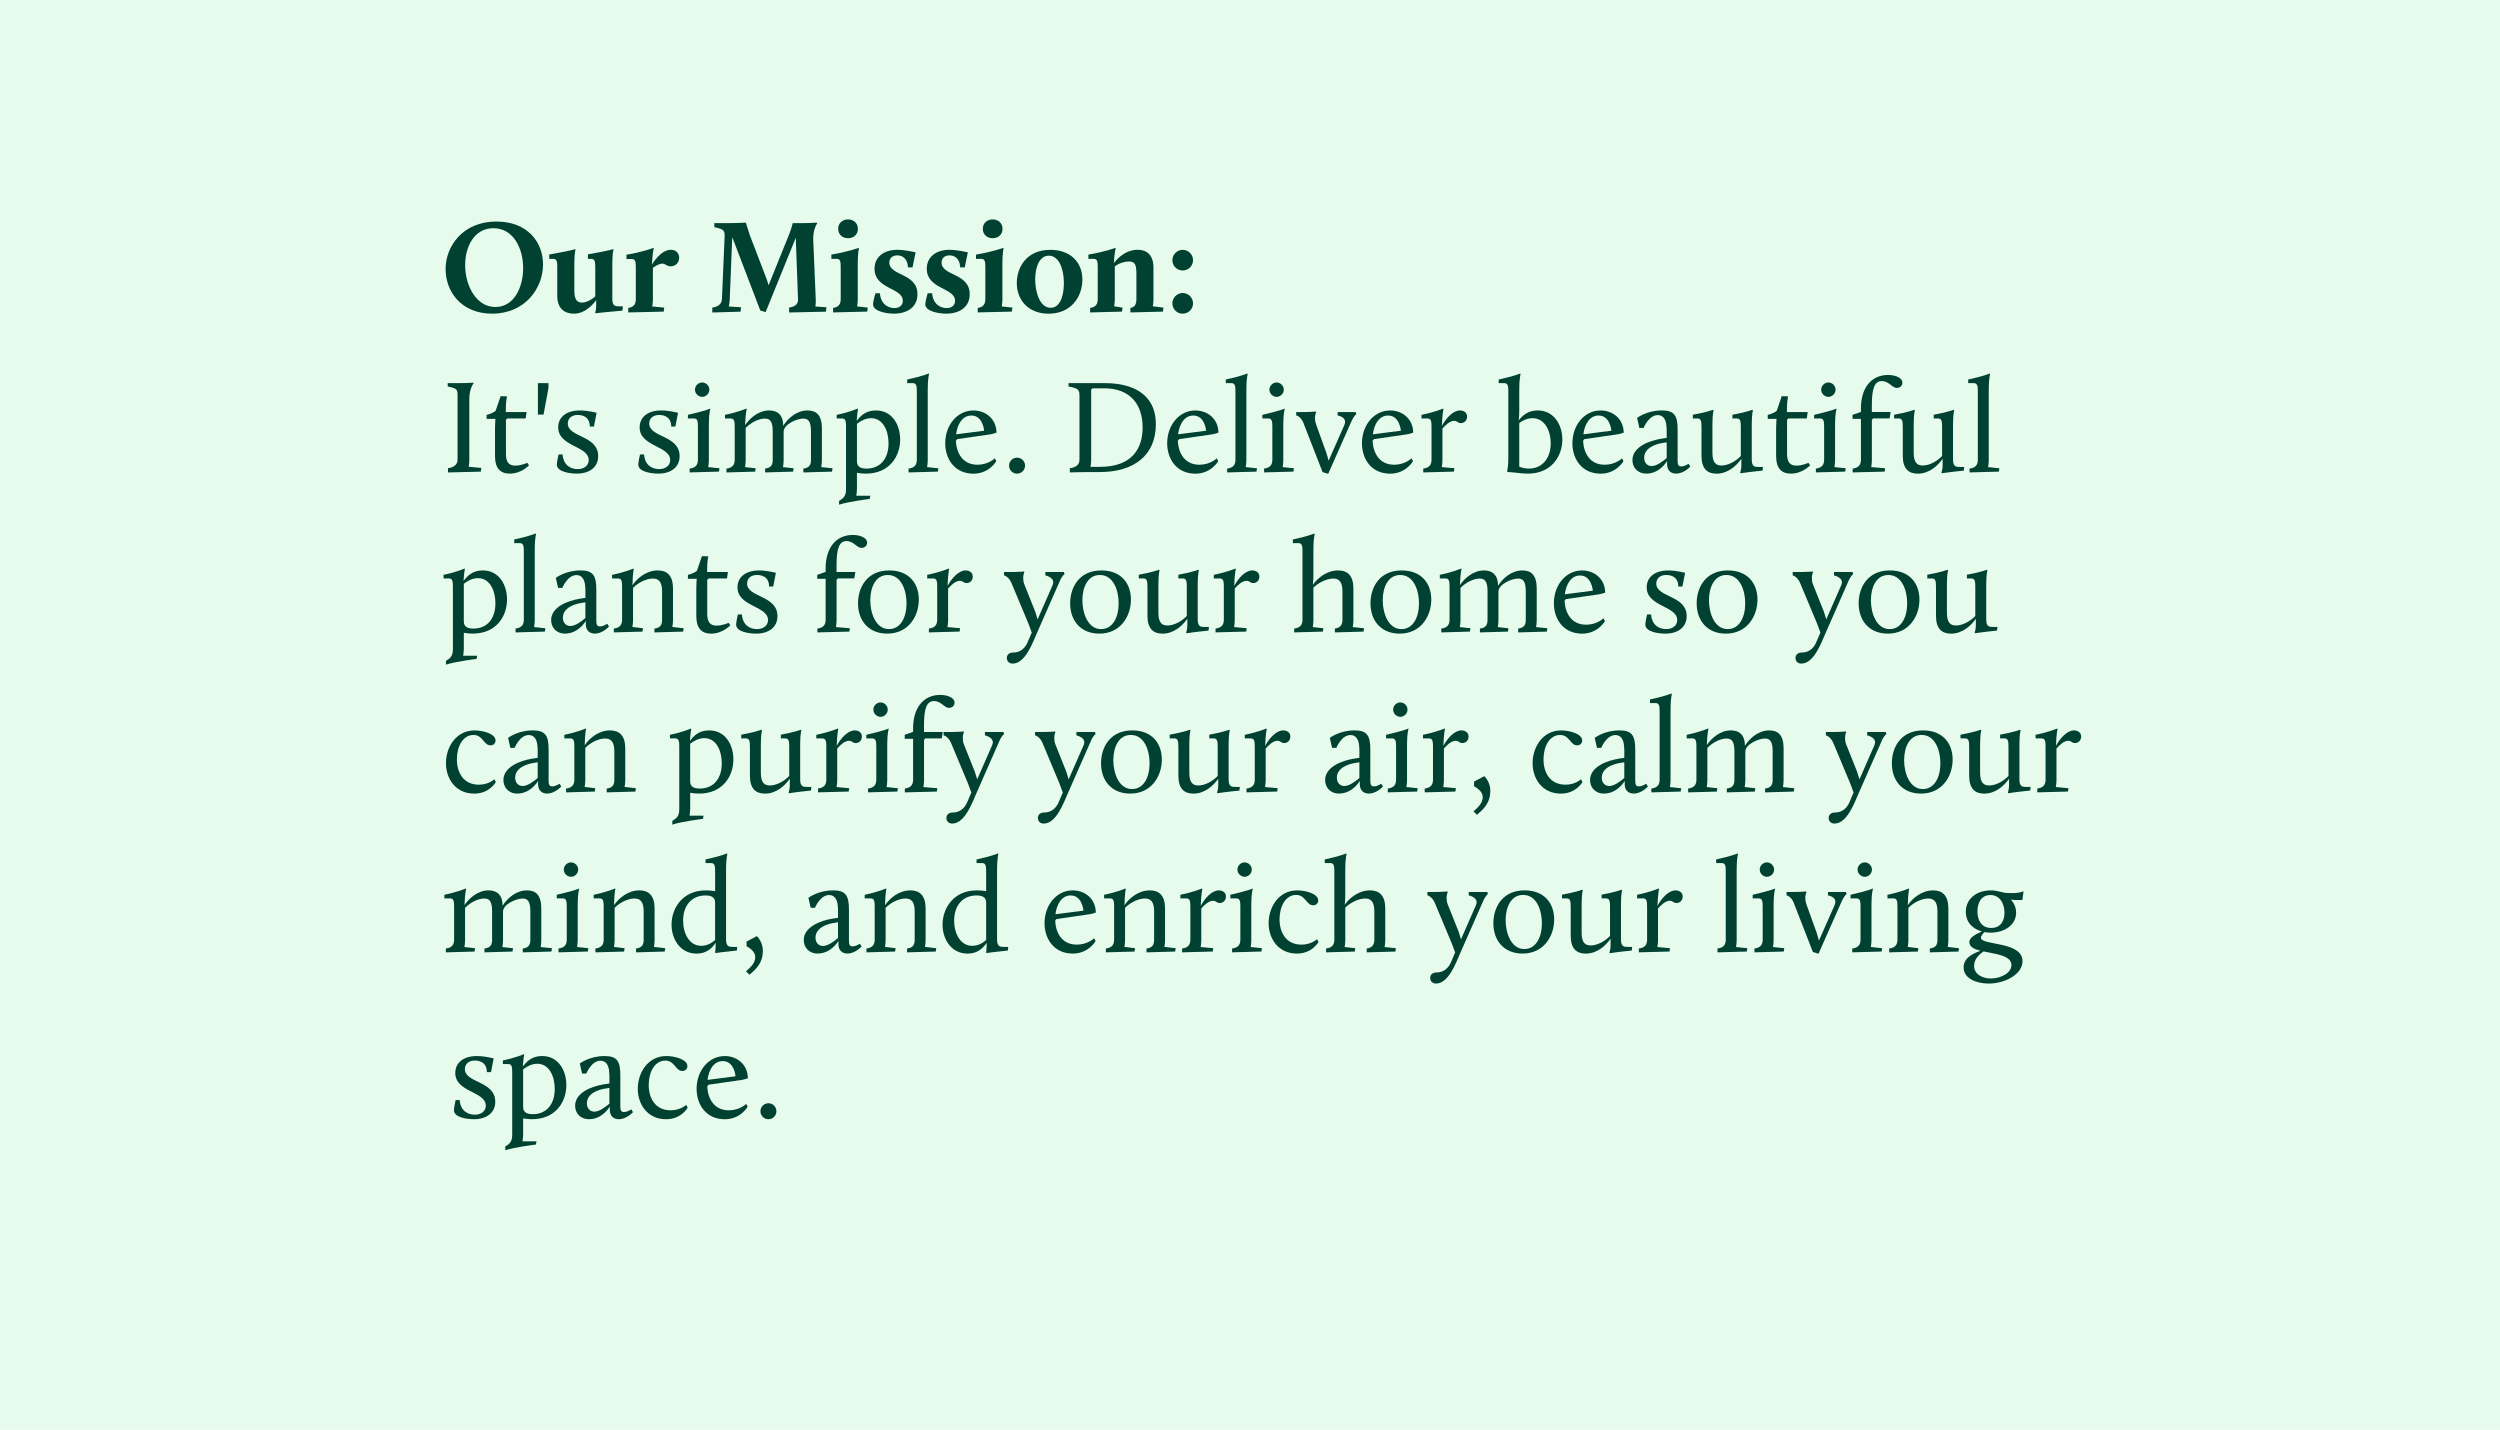 <?xml version="1.0" encoding="UTF-8"?>
<svg id="Layer_1" data-name="Layer 1" xmlns="http://www.w3.org/2000/svg" viewBox="0 0 1087.67 622.02">
  <defs>
    <style>
      .cls-1 {
        fill: #004131;
      }

      .cls-1, .cls-2 {
        stroke-width: 0px;
      }

      .cls-2 {
        fill: #e6fbeb;
      }
    </style>
  </defs>
  <rect class="cls-2" width="1087.67" height="622.02"/>
  <g>
    <path class="cls-1" d="M215.95,96.39c13.92,0,20.3,9.28,20.3,18.67,0,10.32-7.77,21.4-22.15,21.4-13.46,0-20.24-9.63-20.24-19.43s7.42-20.65,22.1-20.65ZM215.54,133.57c8,0,12.06-8.35,12.06-16.94s-4.23-17.34-12.93-17.34c-8.24,0-12.3,7.83-12.3,16.07,0,8.76,4.7,18.21,13.17,18.21Z"/>
    <path class="cls-1" d="M242.45,116.57c0-2.49-.06-3.94-1.74-3.94h-1.74v-1.91c9.92-1.74,11.25-2.32,11.25-2.32l.17.17s-.52,1.62-.52,6.09v11.77c0,4.18,1.39,5.22,3.31,5.22,2.9,0,5.8-2.67,5.8-2.67v-12.41c0-2.49-.06-3.94-1.74-3.94h-1.45v-1.97c9.51-1.68,10.96-2.26,10.96-2.26l.17.17s-.52,1.62-.52,6.09v15.31c0,3.31,1.33,3.31,3.25,3.31h1.33l-.17,1.86c-7.77.64-11.72,1.16-11.72,1.16l-.12-.12s.41-1.74.41-3.19v-2.44s-3.89,5.92-9.63,5.92c-4.18,0-7.31-2.26-7.31-7.83v-12.06Z"/>
    <path class="cls-1" d="M273.31,133.97c2.38-.29,3.31-1.68,3.31-3.77v-13.69c0-2.38-.06-3.83-1.74-3.83h-2.32v-1.86c6.84-1.1,11.72-2.96,11.72-2.96l.17.17s-.52,1.28-.81,7.08c0,0,3.65-6.44,8.24-6.44,2.44,0,3.6,1.74,3.6,3.48,0,1.86-1.33,3.71-3.71,3.71-1.86,0-2.15-1.16-3.6-1.16-1.86,0-4.12,1.86-4.12,1.86v13.63c0,1.74-.29,3.13-.29,3.13l5.22.52-.23,1.74-15.43.35v-1.97Z"/>
    <path class="cls-1" d="M309.91,133.8c2.44-.29,4.06-1.51,4.18-3.6l1.16-27.14c.12-2.84-.29-3.31-4.47-4.23v-1.74h4.35c5.74,0,9.22-.23,9.22-.23l.23.23s.58,2.09,1.68,5.34l7.02,18.33c.41.99.81,2.32,1.1,3.36l9.22-22.85c.52-1.28,1.28-4.18,1.28-4.18h2.84c4.7,0,7.6-.23,7.6-.23l.29.23s-1.97,2.44-1.8,7.31l1.1,25.98c.06,1.8-.17,2.96-.17,2.96l4.81.35-.23,1.91-16.01.35v-2.15c2.44-.29,3.94-1.45,3.89-3.42l-.99-26.91-13.11,32.31-2.32-.7-12.18-31.84s-.06,1.22-.12,2.32l-.99,24.65c-.06,1.62-.41,3.13-.41,3.13l5.34.35-.23,1.91-12.29.35v-2.15Z"/>
    <path class="cls-1" d="M362.45,133.97c2.38-.29,3.31-1.68,3.31-3.77v-13.75c0-2.38-.06-3.83-1.74-3.83h-2.32v-1.86c6.84-1.1,11.83-2.9,11.83-2.9l.17.17s-.52,1.91-.52,6.61v15.54c0,1.74-.29,3.13-.29,3.13l4.64.52-.23,1.74-14.85.35v-1.97ZM364.66,99.58c0-2.44,1.8-4.12,4.29-4.12s4.29,1.68,4.29,4.12-1.8,4.06-4.29,4.06-4.29-1.68-4.29-4.06Z"/>
    <path class="cls-1" d="M380.9,127.59h1.91c.41,4.93,3.77,6.44,6.32,6.44,2.15,0,3.65-1.16,3.65-3.19,0-5.74-12.3-4.93-12.3-13.92,0-5.22,4.18-8.24,9.86-8.24,3.42,0,8,1.1,8,1.1l-1.33,6.55h-1.97c-.29-4.47-3.02-5.22-4.7-5.22-2.09,0-3.42,1.22-3.42,3.13,0,5.86,12.24,4.52,12.24,13.75,0,5.74-4.58,8.47-10.27,8.47-3.48,0-9.05-1.1-9.05-4.06,0-1.39,1.04-4.81,1.04-4.81Z"/>
    <path class="cls-1" d="M403.63,127.59h1.91c.41,4.93,3.77,6.44,6.32,6.44,2.15,0,3.65-1.16,3.65-3.19,0-5.74-12.3-4.93-12.3-13.92,0-5.22,4.18-8.24,9.86-8.24,3.42,0,8,1.1,8,1.1l-1.33,6.55h-1.97c-.29-4.47-3.02-5.22-4.7-5.22-2.09,0-3.42,1.22-3.42,3.13,0,5.86,12.24,4.52,12.24,13.75,0,5.74-4.58,8.47-10.27,8.47-3.48,0-9.05-1.1-9.05-4.06,0-1.39,1.04-4.81,1.04-4.81Z"/>
    <path class="cls-1" d="M425.38,133.97c2.38-.29,3.31-1.68,3.31-3.77v-13.75c0-2.38-.06-3.83-1.74-3.83h-2.32v-1.86c6.84-1.1,11.83-2.9,11.83-2.9l.17.17s-.52,1.91-.52,6.61v15.54c0,1.74-.29,3.13-.29,3.13l4.64.52-.23,1.74-14.85.35v-1.97ZM427.59,99.58c0-2.44,1.8-4.12,4.29-4.12s4.29,1.68,4.29,4.12-1.8,4.06-4.29,4.06-4.29-1.68-4.29-4.06Z"/>
    <path class="cls-1" d="M456.93,108.69c8.7,0,13.98,5.34,13.98,12.88s-4.87,14.91-14.73,14.91c-8.41,0-13.8-5.57-13.8-13.34,0-6.84,4.23-14.44,14.56-14.44ZM457.11,133.91c4.87,0,5.86-7.13,5.74-11.25-.06-5.22-1.91-11.42-6.55-11.42-4.12,0-5.92,4.99-5.92,10.38s1.97,12.3,6.73,12.3Z"/>
    <path class="cls-1" d="M474.28,133.97c2.38-.29,3.31-1.68,3.31-3.77v-13.75c0-2.38-.06-3.83-1.74-3.83h-2.32v-1.86c6.84-1.1,11.72-2.9,11.72-2.9l.17.17s-.52,1.28-.81,6.44c2.03-2.67,5.57-5.8,10.32-5.8,4,0,6.9,2.2,6.9,7.83v13.69c0,1.74-.29,3.07-.29,3.07l4.64.58-.23,1.74-14.15.35v-1.97c1.97-.29,2.61-1.68,2.61-3.77v-11.43c0-4.06-.98-4.99-3.25-4.99-1.91,0-4.29.7-6.15,2.15v14.27c0,1.74-.29,3.07-.29,3.07l3.65.58-.23,1.74-13.86.35v-1.97Z"/>
    <path class="cls-1" d="M514.53,108.69c2.49,0,4.52,2.03,4.52,4.52s-2.03,4.47-4.52,4.47-4.47-2.03-4.47-4.47,2.03-4.52,4.47-4.52ZM514.53,127.48c2.49,0,4.52,2.03,4.52,4.52s-2.03,4.47-4.52,4.47-4.47-2.03-4.47-4.47,2.03-4.52,4.47-4.52Z"/>
  </g>
  <g>
    <path class="cls-1" d="M194.89,203.69c2.55-.29,4.18-1.62,4.18-3.6v-27.72c0-2.78,0-3.36-4.29-4.23v-1.45h4.52c5.22,0,6.5-.23,6.5-.23l.29.23s-1.91,2.21-1.91,7.02v26.39c0,1.68-.29,2.96-.29,2.96l5.51.52-.23,1.62-14.27.35v-1.86Z"/>
    <path class="cls-1" d="M215.37,186c0-1.68.17-3.77.17-3.77h-3.83v-1.74s2.55-.52,3.94-1.8l2.15-6.32,2.61.06.17.17s-.52,1.68-.52,5.8v.87h9.05l-.41,2.78h-8l-.58.58v14.73c0,3.36.99,5.22,4.06,5.22,2.61,0,5.22-1.22,5.22-1.22l.75,1.1s-3.3,3.6-8.35,3.6c-4.12,0-6.44-2.32-6.44-7.6v-12.47Z"/>
    <path class="cls-1" d="M234.04,166.69h4.58v2.15l-2.15,11.54h-2.44v-13.69Z"/>
    <path class="cls-1" d="M243.03,197.71h1.74c.35,4.93,3.77,6.38,6.55,6.38s4.81-1.51,4.81-3.94c0-6.21-13.28-5.8-13.28-14.21,0-4.29,3.31-7.37,9.46-7.37,3.48,0,7.25,1.04,7.25,1.04l-1.16,5.97h-1.8c0-4.76-4-5.05-5.22-5.05-3.13,0-4.35,1.91-4.35,3.71,0,6.15,13.22,5.05,13.22,14.21,0,4.81-3.77,7.6-9.28,7.6-2.67,0-8.7-.64-8.7-3.94,0-1.16.75-4.41.75-4.41Z"/>
    <path class="cls-1" d="M278.47,197.71h1.74c.35,4.93,3.77,6.38,6.55,6.38s4.81-1.51,4.81-3.94c0-6.21-13.28-5.8-13.28-14.21,0-4.29,3.31-7.37,9.45-7.37,3.48,0,7.25,1.04,7.25,1.04l-1.16,5.97h-1.8c0-4.76-4-5.05-5.22-5.05-3.13,0-4.35,1.91-4.35,3.71,0,6.15,13.22,5.05,13.22,14.21,0,4.81-3.77,7.6-9.28,7.6-2.67,0-8.7-.64-8.7-3.94,0-1.16.75-4.41.75-4.41Z"/>
    <path class="cls-1" d="M300.04,203.86c2.61-.29,3.6-1.68,3.6-3.77v-14.09c0-2.49-.06-3.94-1.74-3.94h-2.61v-1.57c8.47-1.97,9.69-2.73,9.69-2.73l.06.17s-.64,1.91-.64,6.61v15.54c0,1.74-.29,3.13-.29,3.13l4.93.52-.23,1.45-12.76.35v-1.68ZM302.36,169.53c0-1.68,1.45-3.13,3.13-3.13s3.13,1.45,3.13,3.13-1.45,3.13-3.13,3.13-3.13-1.45-3.13-3.13Z"/>
    <path class="cls-1" d="M316.05,203.86c2.61-.29,3.6-1.68,3.6-3.77v-14.09c0-2.49-.06-3.94-1.74-3.94h-2.49v-1.57c5.68-1.16,9.28-2.73,9.28-2.73l.17.17s-.52,1.86-.7,7.02c2.09-3.02,5.8-6.38,10.5-6.38,3.71,0,6.09,2.09,6.09,6.67,2.2-3.48,6.03-6.67,10.61-6.67,3.77,0,6.21,2.03,6.21,7.83v13.69c0,1.74-.29,3.13-.29,3.13l4.93.52-.23,1.45-12.47.35v-1.68c2.61-.29,3.31-1.68,3.31-3.77v-12.41c0-4.41-1.22-5.57-3.36-5.57-2.61,0-8.53,2.38-8.53,5.74v12.24c0,1.74-.29,3.13-.29,3.13l4.64.52-.23,1.45-12.18.35v-1.68c2.61-.29,3.31-1.68,3.31-3.77v-12.41c0-4.41-1.22-5.57-3.42-5.57-2.61,0-5.86,1.57-8.35,4.06v13.92c0,1.74-.29,3.13-.29,3.13l4.64.52-.23,1.45-12.47.35v-1.68Z"/>
    <path class="cls-1" d="M365.06,217.9c2.61-1.45,3.02-2.78,3.02-5.45v-26.45c0-2.49-.06-3.94-1.74-3.94h-2.32v-1.57c5.68-1.16,9.11-2.73,9.11-2.73l.17.17s-.35,1.45-.58,5.16c1.57-1.97,3.77-4.52,8.35-4.52,7.08,0,10.56,6.26,10.56,12.64,0,7.37-4.7,14.85-14.91,14.85-1.57,0-2.78-.17-3.89-.35v6.67c0,1.74-.29,3.31-.29,3.31h6.09l-.23,1.39s-9.16,1.1-13.34,2.49v-1.68ZM386.58,192.9c0-5.57-2.44-10.96-7.6-10.96-2.26,0-4.35,1.04-6.15,2.44v16.36c0,2.73,2.26,3.13,4.18,3.13,6.03,0,9.57-4.35,9.57-10.96Z"/>
    <path class="cls-1" d="M395.28,203.86c2.61-.29,3.6-1.68,3.6-3.77v-29.46c0-2.49-.06-3.94-1.74-3.94h-2.44v-1.57c6.67-1.45,9.34-2.61,9.34-2.61l.17.17s-.58,2.15-.58,6.61v30.8c0,1.74-.29,3.13-.29,3.13l4.93.52-.23,1.45-12.76.35v-1.68Z"/>
    <path class="cls-1" d="M423.47,178.58c4.99,0,9.92,3.25,10.09,9.63,0,0-1.51.58-2.67.75l-14.44,2.09-.58.7c.23,5.28,2.9,10.44,9.4,10.44,4.76,0,7.54-2.78,7.54-2.78l.64,1.22s-3.02,5.45-9.92,5.45c-8.24,0-12.3-6.44-12.3-13.22,0-7.89,5.22-14.27,12.24-14.27ZM415.98,188.96l12.18-1.57s-.46-6.61-5.57-6.61c-3.89,0-6.09,3.83-6.61,8.18Z"/>
    <path class="cls-1" d="M442.49,199.11c1.91,0,3.48,1.57,3.48,3.48s-1.57,3.48-3.48,3.48-3.48-1.57-3.48-3.48,1.57-3.48,3.48-3.48Z"/>
    <path class="cls-1" d="M465.46,203.69c2.61-.29,4.18-1.51,4.18-3.6v-27.72c0-2.78-.29-3.36-4.76-4.23v-1.45h15.89c11.25,0,22.1,4.23,22.1,17.92s-9.8,20.76-24.3,20.76h-4.7c-2.9,0-8.41.17-8.41.17v-1.86ZM478.56,203.11c13.57,0,18.56-7.54,18.56-17.17,0-10.27-5.74-16.99-16.59-16.99h-5.22l-.58.58v30.33c0,1.74-.29,3.25-.29,3.25h4.12Z"/>
    <path class="cls-1" d="M520.03,178.58c4.99,0,9.92,3.25,10.09,9.63,0,0-1.51.58-2.67.75l-14.44,2.09-.58.7c.23,5.28,2.9,10.44,9.4,10.44,4.76,0,7.54-2.78,7.54-2.78l.64,1.22s-3.02,5.45-9.92,5.45c-8.24,0-12.29-6.44-12.29-13.22,0-7.89,5.22-14.27,12.24-14.27ZM512.55,188.96l12.18-1.57s-.46-6.61-5.57-6.61c-3.89,0-6.09,3.83-6.61,8.18Z"/>
    <path class="cls-1" d="M533.9,203.86c2.61-.29,3.6-1.68,3.6-3.77v-29.46c0-2.49-.06-3.94-1.74-3.94h-2.44v-1.57c6.67-1.45,9.34-2.61,9.34-2.61l.17.17s-.58,2.15-.58,6.61v30.8c0,1.74-.29,3.13-.29,3.13l4.93.52-.23,1.45-12.76.35v-1.68Z"/>
    <path class="cls-1" d="M549.96,203.86c2.61-.29,3.6-1.68,3.6-3.77v-14.09c0-2.49-.06-3.94-1.74-3.94h-2.61v-1.57c8.47-1.97,9.69-2.73,9.69-2.73l.06.17s-.64,1.91-.64,6.61v15.54c0,1.74-.29,3.13-.29,3.13l4.93.52-.23,1.45-12.76.35v-1.68ZM552.28,169.53c0-1.68,1.45-3.13,3.13-3.13s3.13,1.45,3.13,3.13-1.45,3.13-3.13,3.13-3.13-1.45-3.13-3.13Z"/>
    <path class="cls-1" d="M567.13,184.09c-1.16-2.96-3.19-3.36-3.19-3.36v-1.45h2.67c3.65,0,5.8-.23,5.8-.23l.23.23c-.7,1.57-.7,3.6-.06,5.34l4.41,12.24c.35,1.04.75,2.49,1.04,3.6l6.84-15.49c1.1-2.55-.7-3.71-2.9-4.23v-1.45h7.83l.29.93s-.87.35-2.09,3.02l-10.15,22.91-2.44-.75-8.29-21.29Z"/>
    <path class="cls-1" d="M604.77,178.58c4.99,0,9.92,3.25,10.09,9.63,0,0-1.51.58-2.67.75l-14.44,2.09-.58.7c.23,5.28,2.9,10.44,9.4,10.44,4.76,0,7.54-2.78,7.54-2.78l.64,1.22s-3.02,5.45-9.92,5.45c-8.24,0-12.29-6.44-12.29-13.22,0-7.89,5.22-14.27,12.24-14.27ZM597.29,188.96l12.18-1.57s-.46-6.61-5.57-6.61c-3.89,0-6.09,3.83-6.61,8.18Z"/>
    <path class="cls-1" d="M619.21,203.86c2.61-.29,3.6-1.68,3.6-3.77v-14.09c0-2.49-.06-3.94-1.74-3.94h-2.61v-1.57c5.68-1.16,9.39-2.73,9.39-2.73l.17.17s-.52,1.91-.7,7.37c1.74-3.25,4.81-6.73,7.83-6.73,1.39,0,3.13.7,3.13,2.67,0,1.74-1.22,2.84-2.72,2.84-1.33,0-1.51-.99-2.84-.99-1.97,0-3.89,1.91-5.16,3.36v13.63c0,1.74-.29,3.13-.29,3.13l5.51.52-.23,1.45-13.34.35v-1.68Z"/>
    <path class="cls-1" d="M656.22,199.4v-28.77c0-2.49-.06-3.94-1.74-3.94h-2.44v-1.57c6.67-1.45,9.34-2.61,9.34-2.61l.18.17s-.58,2.15-.58,6.61v9.28c0,2.67-.23,3.83-.23,4.29,1.57-1.91,3.88-4.29,8.24-4.29,7.07,0,10.73,6.26,10.73,12.64,0,7.31-4.81,14.85-14.96,14.85-3.13,0-6.84-.7-8.88-.7l-.17-.17s.52-2.55.52-5.8ZM665.21,203.86c5.63,0,9.46-4.35,9.46-10.96,0-5.57-2.67-10.96-7.89-10.96-2.55,0-4.93,1.33-5.8,2.15v18.96s1.8.81,4.23.81Z"/>
    <path class="cls-1" d="M696.35,178.58c4.99,0,9.92,3.25,10.09,9.63,0,0-1.51.58-2.67.75l-14.44,2.09-.58.7c.23,5.28,2.9,10.44,9.39,10.44,4.76,0,7.54-2.78,7.54-2.78l.64,1.22s-3.02,5.45-9.92,5.45c-8.24,0-12.3-6.44-12.3-13.22,0-7.89,5.22-14.27,12.24-14.27ZM688.87,188.96l12.18-1.57s-.46-6.61-5.57-6.61c-3.88,0-6.09,3.83-6.61,8.18Z"/>
    <path class="cls-1" d="M723.15,190.81l1.97-.29c.06-1.22.06-4.58-.23-6.21-.41-2.15-1.51-3.71-3.65-3.71-3.94,0-6.15,5.57-6.15,5.57h-1.86l-.98-4.35s4.23-3.25,10.73-3.25c5.45,0,6.9,2.2,6.9,8.29v13.34c0,1.86.23,2.73,1.57,2.73,1.56,0,3.19-1.16,3.19-1.16l.75,1.22s-2.73,3.07-6.15,3.07c-2.2,0-3.94-1.28-3.94-4.12v-1.39s-3.07,5.51-9.05,5.51c-3.83,0-6.03-2.72-6.03-5.86,0-5.57,6.9-8.47,12.93-9.4ZM725.12,199.28v-6.84l-1.8.29c-3.3.52-8,2.26-8,6.44,0,2.32,1.51,3.6,3.25,3.6,2.26,0,5.05-2.21,6.55-3.48Z"/>
    <path class="cls-1" d="M740.26,186c0-2.49-.06-3.94-1.74-3.94h-2.03v-1.62c5.63-.99,8.82-2.15,8.82-2.15l.23.17s-.52,1.62-.52,6.09v12.41c0,4.41,1.56,5.57,3.94,5.57,2.67,0,5.92-1.57,8.41-4.12v-12.41c0-2.49-.06-3.94-1.74-3.94h-1.91v-1.62c5.57-.99,8.7-2.15,8.7-2.15l.23.17s-.52,1.62-.52,6.09v15.31c0,3.31,1.33,3.31,3.25,3.31h1.62l-.17,1.57c-6.32.64-9.51,1.16-9.51,1.16l-.23-.17s.52-1.68.52-3.13v-3.02c-2.09,3.07-5.91,6.5-10.79,6.5-4.06,0-6.55-2.2-6.55-7.77v-12.29Z"/>
    <path class="cls-1" d="M772.74,186c0-1.68.17-3.77.17-3.77h-3.83v-1.74s2.55-.52,3.94-1.8l2.15-6.32,2.61.06.17.17s-.52,1.68-.52,5.8v.87h9.05l-.41,2.78h-8l-.58.58v14.73c0,3.36.99,5.22,4.06,5.22,2.61,0,5.22-1.22,5.22-1.22l.75,1.1s-3.31,3.6-8.35,3.6c-4.12,0-6.44-2.32-6.44-7.6v-12.47Z"/>
    <path class="cls-1" d="M790.02,203.86c2.61-.29,3.6-1.68,3.6-3.77v-14.09c0-2.49-.06-3.94-1.74-3.94h-2.61v-1.57c8.47-1.97,9.69-2.73,9.69-2.73l.06.17s-.64,1.91-.64,6.61v15.54c0,1.74-.29,3.13-.29,3.13l4.93.52-.23,1.45-12.76.35v-1.68ZM792.34,169.53c0-1.68,1.45-3.13,3.13-3.13s3.13,1.45,3.13,3.13-1.45,3.13-3.13,3.13-3.13-1.45-3.13-3.13Z"/>
    <path class="cls-1" d="M806.03,203.86c2.61-.29,3.6-1.68,3.6-3.77v-17.86h-3.65v-1.74l3.65-1.28v-1.57c0-8.64,4.29-14.5,11.83-14.5,2.79,0,6.21.99,6.21,3.42,0,1.1-.87,2.2-2.44,2.2-2.09,0-3.37-2.96-6.5-2.96-2.96,0-4.35,2.78-4.35,10.27v3.19h8.18l-.46,2.78h-7.13l-.58.58v17.46c0,1.74-.29,3.13-.29,3.13l6.09.52-.23,1.45-13.92.35v-1.68Z"/>
    <path class="cls-1" d="M827.83,186c0-2.49-.06-3.94-1.74-3.94h-2.03v-1.62c5.62-.99,8.82-2.15,8.82-2.15l.23.17s-.52,1.62-.52,6.09v12.41c0,4.41,1.57,5.57,3.94,5.57,2.67,0,5.92-1.57,8.41-4.12v-12.41c0-2.49-.06-3.94-1.74-3.94h-1.91v-1.62c5.57-.99,8.7-2.15,8.7-2.15l.23.17s-.52,1.62-.52,6.09v15.31c0,3.31,1.33,3.31,3.25,3.31h1.62l-.17,1.57c-6.32.64-9.51,1.16-9.51,1.16l-.23-.17s.52-1.68.52-3.13v-3.02c-2.09,3.07-5.92,6.5-10.79,6.5-4.06,0-6.55-2.2-6.55-7.77v-12.29Z"/>
    <path class="cls-1" d="M856.89,203.86c2.61-.29,3.6-1.68,3.6-3.77v-29.46c0-2.49-.06-3.94-1.74-3.94h-2.44v-1.57c6.67-1.45,9.34-2.61,9.34-2.61l.17.17s-.58,2.15-.58,6.61v30.8c0,1.74-.29,3.13-.29,3.13l4.93.52-.23,1.45-12.76.35v-1.68Z"/>
  </g>
  <g>
    <path class="cls-1" d="M194.02,287.5c2.61-1.45,3.02-2.78,3.02-5.45v-26.45c0-2.49-.06-3.94-1.74-3.94h-2.32v-1.57c5.68-1.16,9.11-2.73,9.11-2.73l.17.17s-.35,1.45-.58,5.16c1.57-1.97,3.77-4.52,8.35-4.52,7.08,0,10.56,6.26,10.56,12.64,0,7.37-4.7,14.85-14.91,14.85-1.57,0-2.78-.17-3.89-.35v6.67c0,1.74-.29,3.31-.29,3.31h6.09l-.23,1.39s-9.16,1.1-13.34,2.49v-1.68ZM215.54,262.5c0-5.57-2.44-10.96-7.6-10.96-2.26,0-4.35,1.04-6.15,2.44v16.36c0,2.73,2.26,3.13,4.18,3.13,6.03,0,9.57-4.35,9.57-10.96Z"/>
    <path class="cls-1" d="M224.3,273.46c2.61-.29,3.6-1.68,3.6-3.77v-29.46c0-2.49-.06-3.94-1.74-3.94h-2.44v-1.57c6.67-1.45,9.34-2.61,9.34-2.61l.17.17s-.58,2.15-.58,6.61v30.8c0,1.74-.29,3.13-.29,3.13l4.93.52-.23,1.45-12.76.35v-1.68Z"/>
    <path class="cls-1" d="M252.72,260.41l1.97-.29c.06-1.22.06-4.58-.23-6.21-.41-2.15-1.51-3.71-3.65-3.71-3.94,0-6.15,5.57-6.15,5.57h-1.86l-.99-4.35s4.23-3.25,10.73-3.25c5.45,0,6.9,2.2,6.9,8.29v13.34c0,1.86.23,2.73,1.57,2.73,1.57,0,3.19-1.16,3.19-1.16l.75,1.22s-2.73,3.07-6.15,3.07c-2.2,0-3.94-1.28-3.94-4.12v-1.39s-3.07,5.51-9.05,5.51c-3.83,0-6.03-2.73-6.03-5.86,0-5.57,6.9-8.47,12.93-9.39ZM254.69,268.88v-6.84l-1.8.29c-3.3.52-8,2.26-8,6.44,0,2.32,1.51,3.6,3.25,3.6,2.26,0,5.05-2.2,6.55-3.48Z"/>
    <path class="cls-1" d="M267.05,273.46c2.61-.29,3.6-1.68,3.6-3.77v-14.09c0-2.49-.06-3.94-1.74-3.94h-2.61v-1.57c5.68-1.16,9.28-2.73,9.28-2.73l.17.17s-.52,1.91-.58,7.08c2.09-3.13,6.15-6.44,11.02-6.44,4,0,6.61,2.2,6.61,7.83v13.69c0,1.74-.29,3.07-.29,3.07l4.93.58-.23,1.45-12.47.35v-1.68c2.61-.29,3.31-1.68,3.31-3.77v-12.41c0-4.41-1.68-5.57-4-5.57-2.67,0-6.21,1.57-8.64,4.06v13.92c0,1.74-.29,3.07-.29,3.07l4.64.58-.23,1.45-12.47.35v-1.68Z"/>
    <path class="cls-1" d="M302.95,255.6c0-1.68.17-3.77.17-3.77h-3.83v-1.74s2.55-.52,3.94-1.8l2.15-6.32,2.61.06.17.17s-.52,1.68-.52,5.8v.87h9.05l-.41,2.79h-8l-.58.58v14.73c0,3.36.99,5.22,4.06,5.22,2.61,0,5.22-1.22,5.22-1.22l.75,1.1s-3.31,3.6-8.35,3.6c-4.12,0-6.44-2.32-6.44-7.6v-12.47Z"/>
    <path class="cls-1" d="M321.04,267.32h1.74c.35,4.93,3.77,6.38,6.55,6.38s4.81-1.51,4.81-3.94c0-6.21-13.28-5.8-13.28-14.21,0-4.29,3.31-7.37,9.45-7.37,3.48,0,7.25,1.04,7.25,1.04l-1.16,5.97h-1.8c0-4.76-4-5.04-5.22-5.04-3.13,0-4.35,1.91-4.35,3.71,0,6.15,13.22,5.05,13.22,14.21,0,4.81-3.77,7.6-9.28,7.6-2.67,0-8.7-.64-8.7-3.94,0-1.16.75-4.41.75-4.41Z"/>
    <path class="cls-1" d="M355.61,273.46c2.61-.29,3.6-1.68,3.6-3.77v-17.86h-3.65v-1.74l3.65-1.28v-1.57c0-8.64,4.29-14.5,11.83-14.5,2.78,0,6.21.99,6.21,3.42,0,1.1-.87,2.2-2.44,2.2-2.09,0-3.37-2.96-6.5-2.96-2.96,0-4.35,2.78-4.35,10.27v3.19h8.18l-.46,2.79h-7.13l-.58.58v17.46c0,1.74-.29,3.13-.29,3.13l6.09.52-.23,1.45-13.92.35v-1.68Z"/>
    <path class="cls-1" d="M386.93,248.18c8.47,0,12.82,5.57,12.82,12.7s-4.47,14.79-13.75,14.79c-8.18,0-12.7-5.74-12.7-13.17,0-6.79,3.77-14.33,13.63-14.33ZM386.81,273.7c4.93,0,7.6-4.99,7.6-11.19,0-5.74-2.32-12.35-8.18-12.35-5.34,0-7.6,5.45-7.6,11.02s2.38,12.53,8.18,12.53Z"/>
    <path class="cls-1" d="M404.15,273.46c2.61-.29,3.6-1.68,3.6-3.77v-14.09c0-2.49-.06-3.94-1.74-3.94h-2.61v-1.57c5.68-1.16,9.39-2.73,9.39-2.73l.17.17s-.52,1.91-.7,7.37c1.74-3.25,4.81-6.73,7.83-6.73,1.39,0,3.13.7,3.13,2.67,0,1.74-1.22,2.84-2.73,2.84-1.33,0-1.51-.99-2.84-.99-1.97,0-3.89,1.91-5.16,3.36v13.63c0,1.74-.29,3.13-.29,3.13l5.51.52-.23,1.45-13.34.35v-1.68Z"/>
    <path class="cls-1" d="M447.02,279.55l1.86-4.35c-.29-.81-.75-2.15-1.39-3.77l-7.42-17.75c-1.22-2.9-3.25-3.36-3.25-3.36v-1.45h2.73c3.65,0,5.92-.23,5.92-.23l.23.23c-.7,1.39-.7,3.77-.06,5.34l4.7,11.77c.35.99.81,2.44,1.1,3.48l6.55-14.96c.99-2.32-1.04-3.6-3.19-4.18v-1.45h8.06l.29.93s-1.04.58-2.09,3.07l-10.03,22.79c-1.57,3.48-4.87,13.05-10.44,13.05-1.68,0-2.55-1.16-2.55-2.44,0-1.16.75-2.38,2.84-2.38,3.07,0,5.1-1.97,6.15-4.35Z"/>
    <path class="cls-1" d="M479.21,248.18c8.47,0,12.82,5.57,12.82,12.7s-4.46,14.79-13.74,14.79c-8.18,0-12.7-5.74-12.7-13.17,0-6.79,3.77-14.33,13.63-14.33ZM479.09,273.7c4.93,0,7.6-4.99,7.6-11.19,0-5.74-2.32-12.35-8.18-12.35-5.34,0-7.6,5.45-7.6,11.02s2.38,12.53,8.18,12.53Z"/>
    <path class="cls-1" d="M499.22,255.6c0-2.49-.06-3.94-1.74-3.94h-2.03v-1.62c5.62-.99,8.82-2.15,8.82-2.15l.23.17s-.52,1.62-.52,6.09v12.41c0,4.41,1.57,5.57,3.94,5.57,2.67,0,5.92-1.57,8.41-4.12v-12.41c0-2.49-.06-3.94-1.74-3.94h-1.91v-1.62c5.57-.99,8.7-2.15,8.7-2.15l.23.17s-.52,1.62-.52,6.09v15.31c0,3.31,1.33,3.31,3.25,3.31h1.62l-.17,1.57c-6.32.64-9.51,1.16-9.51,1.16l-.23-.17s.52-1.68.52-3.13v-3.02c-2.09,3.07-5.92,6.5-10.79,6.5-4.06,0-6.55-2.2-6.55-7.77v-12.3Z"/>
    <path class="cls-1" d="M528.85,273.46c2.61-.29,3.6-1.68,3.6-3.77v-14.09c0-2.49-.06-3.94-1.74-3.94h-2.61v-1.57c5.68-1.16,9.39-2.73,9.39-2.73l.17.17s-.52,1.91-.7,7.37c1.74-3.25,4.81-6.73,7.83-6.73,1.39,0,3.13.7,3.13,2.67,0,1.74-1.22,2.84-2.72,2.84-1.33,0-1.51-.99-2.84-.99-1.97,0-3.89,1.91-5.16,3.36v13.63c0,1.74-.29,3.13-.29,3.13l5.51.52-.23,1.45-13.34.35v-1.68Z"/>
    <path class="cls-1" d="M563.07,273.46c2.61-.29,3.6-1.68,3.6-3.77v-29.46c0-2.49-.06-3.94-1.74-3.94h-2.44v-1.57c6.67-1.45,9.34-2.61,9.34-2.61l.17.17s-.58,2.15-.58,6.61v11.25c0,2.67-.23,3.83-.23,4.29,2.09-3.02,6.15-6.26,11.02-6.26,4,0,6.61,2.2,6.61,7.83v13.69c0,1.74-.29,3.13-.29,3.13l4.93.52-.23,1.45-12.47.35v-1.68c2.38-.29,3.3-1.68,3.3-3.77v-12.41c0-4.41-1.68-5.57-4-5.57-2.67,0-6.21,1.62-8.64,3.94v14.04c0,1.74-.29,3.13-.29,3.13l4.64.52-.23,1.45-12.47.35v-1.68Z"/>
    <path class="cls-1" d="M609.88,248.18c8.47,0,12.82,5.57,12.82,12.7s-4.47,14.79-13.75,14.79c-8.18,0-12.7-5.74-12.7-13.17,0-6.79,3.77-14.33,13.63-14.33ZM609.76,273.7c4.93,0,7.6-4.99,7.6-11.19,0-5.74-2.32-12.35-8.18-12.35-5.34,0-7.6,5.45-7.6,11.02s2.38,12.53,8.18,12.53Z"/>
    <path class="cls-1" d="M627.05,273.46c2.61-.29,3.6-1.68,3.6-3.77v-14.09c0-2.49-.06-3.94-1.74-3.94h-2.49v-1.57c5.68-1.16,9.28-2.73,9.28-2.73l.17.17s-.52,1.86-.7,7.02c2.09-3.02,5.8-6.38,10.5-6.38,3.71,0,6.09,2.09,6.09,6.67,2.2-3.48,6.03-6.67,10.61-6.67,3.77,0,6.21,2.03,6.21,7.83v13.69c0,1.74-.29,3.13-.29,3.13l4.93.52-.23,1.45-12.47.35v-1.68c2.61-.29,3.3-1.68,3.3-3.77v-12.41c0-4.41-1.22-5.57-3.36-5.57-2.61,0-8.53,2.38-8.53,5.74v12.24c0,1.74-.29,3.13-.29,3.13l4.64.52-.23,1.45-12.18.35v-1.68c2.61-.29,3.31-1.68,3.31-3.77v-12.41c0-4.41-1.22-5.57-3.42-5.57-2.61,0-5.86,1.57-8.35,4.06v13.92c0,1.74-.29,3.13-.29,3.13l4.64.52-.23,1.45-12.47.35v-1.68Z"/>
    <path class="cls-1" d="M688.29,248.18c4.99,0,9.92,3.25,10.09,9.63,0,0-1.51.58-2.67.75l-14.44,2.09-.58.7c.23,5.28,2.9,10.44,9.39,10.44,4.76,0,7.54-2.78,7.54-2.78l.64,1.22s-3.02,5.45-9.92,5.45c-8.24,0-12.3-6.44-12.3-13.22,0-7.89,5.22-14.27,12.24-14.27ZM680.81,258.56l12.18-1.57s-.46-6.61-5.57-6.61c-3.88,0-6.09,3.83-6.61,8.18Z"/>
    <path class="cls-1" d="M716.6,267.32h1.74c.35,4.93,3.77,6.38,6.55,6.38s4.81-1.51,4.81-3.94c0-6.21-13.28-5.8-13.28-14.21,0-4.29,3.31-7.37,9.46-7.37,3.48,0,7.25,1.04,7.25,1.04l-1.16,5.97h-1.8c0-4.76-4-5.04-5.22-5.04-3.13,0-4.35,1.91-4.35,3.71,0,6.15,13.22,5.05,13.22,14.21,0,4.81-3.77,7.6-9.28,7.6-2.67,0-8.7-.64-8.7-3.94,0-1.16.75-4.41.75-4.41Z"/>
    <path class="cls-1" d="M751.8,248.18c8.47,0,12.82,5.57,12.82,12.7s-4.47,14.79-13.75,14.79c-8.18,0-12.7-5.74-12.7-13.17,0-6.79,3.77-14.33,13.63-14.33ZM751.69,273.7c4.93,0,7.6-4.99,7.6-11.19,0-5.74-2.32-12.35-8.18-12.35-5.34,0-7.6,5.45-7.6,11.02s2.38,12.53,8.18,12.53Z"/>
    <path class="cls-1" d="M790.14,279.55l1.86-4.35c-.29-.81-.75-2.15-1.39-3.77l-7.42-17.75c-1.22-2.9-3.25-3.36-3.25-3.36v-1.45h2.73c3.65,0,5.92-.23,5.92-.23l.23.23c-.7,1.39-.7,3.77-.06,5.34l4.7,11.77c.35.99.81,2.44,1.1,3.48l6.55-14.96c.99-2.32-1.04-3.6-3.19-4.18v-1.45h8.06l.29.93s-1.04.58-2.09,3.07l-10.03,22.79c-1.57,3.48-4.87,13.05-10.44,13.05-1.68,0-2.55-1.16-2.55-2.44,0-1.16.75-2.38,2.84-2.38,3.07,0,5.1-1.97,6.15-4.35Z"/>
    <path class="cls-1" d="M822.27,248.18c8.47,0,12.82,5.57,12.82,12.7s-4.46,14.79-13.75,14.79c-8.18,0-12.7-5.74-12.7-13.17,0-6.79,3.77-14.33,13.63-14.33ZM822.15,273.7c4.93,0,7.6-4.99,7.6-11.19,0-5.74-2.32-12.35-8.18-12.35-5.34,0-7.6,5.45-7.6,11.02s2.38,12.53,8.18,12.53Z"/>
    <path class="cls-1" d="M842.28,255.6c0-2.49-.06-3.94-1.74-3.94h-2.03v-1.62c5.63-.99,8.82-2.15,8.82-2.15l.23.17s-.52,1.62-.52,6.09v12.41c0,4.41,1.56,5.57,3.94,5.57,2.67,0,5.92-1.57,8.41-4.12v-12.41c0-2.49-.06-3.94-1.74-3.94h-1.91v-1.62c5.57-.99,8.7-2.15,8.7-2.15l.23.17s-.52,1.62-.52,6.09v15.31c0,3.31,1.33,3.31,3.25,3.31h1.62l-.17,1.57c-6.32.64-9.51,1.16-9.51,1.16l-.23-.17s.52-1.68.52-3.13v-3.02c-2.09,3.07-5.91,6.5-10.79,6.5-4.06,0-6.55-2.2-6.55-7.77v-12.3Z"/>
  </g>
  <g>
    <path class="cls-1" d="M206.44,317.78c3.54,0,9.16,1.39,9.16,4.41,0,1.1-.81,2.09-2.2,2.09-2.96,0-3.31-4.52-7.37-4.52-4.64,0-7.25,4.99-7.25,10.61s2.73,11.02,9.57,11.02c4.35,0,6.73-2.38,6.73-2.38l.64,1.22s-2.67,5.05-9.4,5.05c-8.12,0-12.3-6.55-12.3-13.22,0-7.02,4.41-14.27,12.41-14.27Z"/>
    <path class="cls-1" d="M231.96,330.01l1.97-.29c.06-1.22.06-4.58-.23-6.21-.41-2.15-1.51-3.71-3.65-3.71-3.94,0-6.15,5.57-6.15,5.57h-1.86l-.99-4.35s4.23-3.25,10.73-3.25c5.45,0,6.9,2.21,6.9,8.29v13.34c0,1.86.23,2.73,1.57,2.73,1.57,0,3.19-1.16,3.19-1.16l.75,1.22s-2.73,3.07-6.15,3.07c-2.2,0-3.94-1.28-3.94-4.12v-1.39s-3.07,5.51-9.05,5.51c-3.83,0-6.03-2.73-6.03-5.86,0-5.57,6.9-8.47,12.93-9.4ZM233.93,338.48v-6.84l-1.8.29c-3.31.52-8,2.26-8,6.44,0,2.32,1.51,3.6,3.25,3.6,2.26,0,5.05-2.2,6.55-3.48Z"/>
    <path class="cls-1" d="M246.28,343.06c2.61-.29,3.6-1.68,3.6-3.77v-14.09c0-2.49-.06-3.94-1.74-3.94h-2.61v-1.57c5.68-1.16,9.28-2.73,9.28-2.73l.17.17s-.52,1.91-.58,7.08c2.09-3.13,6.15-6.44,11.02-6.44,4,0,6.61,2.21,6.61,7.83v13.69c0,1.74-.29,3.07-.29,3.07l4.93.58-.23,1.45-12.47.35v-1.68c2.61-.29,3.31-1.68,3.31-3.77v-12.41c0-4.41-1.68-5.57-4-5.57-2.67,0-6.21,1.57-8.64,4.06v13.92c0,1.74-.29,3.07-.29,3.07l4.64.58-.23,1.45-12.47.35v-1.68Z"/>
    <path class="cls-1" d="M292.51,357.1c2.61-1.45,3.02-2.79,3.02-5.45v-26.45c0-2.49-.06-3.94-1.74-3.94h-2.32v-1.57c5.68-1.16,9.11-2.73,9.11-2.73l.17.17s-.35,1.45-.58,5.16c1.57-1.97,3.77-4.52,8.35-4.52,7.08,0,10.55,6.26,10.55,12.64,0,7.37-4.7,14.85-14.9,14.85-1.57,0-2.79-.17-3.89-.35v6.67c0,1.74-.29,3.3-.29,3.3h6.09l-.23,1.39s-9.16,1.1-13.34,2.49v-1.68ZM314.02,332.1c0-5.57-2.44-10.96-7.6-10.96-2.26,0-4.35,1.04-6.15,2.44v16.36c0,2.73,2.26,3.13,4.18,3.13,6.03,0,9.57-4.35,9.57-10.96Z"/>
    <path class="cls-1" d="M326.26,325.2c0-2.49-.06-3.94-1.74-3.94h-2.03v-1.62c5.62-.99,8.82-2.15,8.82-2.15l.23.17s-.52,1.62-.52,6.09v12.41c0,4.41,1.57,5.57,3.94,5.57,2.67,0,5.92-1.57,8.41-4.12v-12.41c0-2.49-.06-3.94-1.74-3.94h-1.91v-1.62c5.57-.99,8.7-2.15,8.7-2.15l.23.17s-.52,1.62-.52,6.09v15.31c0,3.31,1.33,3.31,3.25,3.31h1.62l-.17,1.57c-6.32.64-9.51,1.16-9.51,1.16l-.23-.17s.52-1.68.52-3.13v-3.02c-2.09,3.07-5.92,6.5-10.79,6.5-4.06,0-6.55-2.2-6.55-7.77v-12.3Z"/>
    <path class="cls-1" d="M355.9,343.06c2.61-.29,3.6-1.68,3.6-3.77v-14.09c0-2.49-.06-3.94-1.74-3.94h-2.61v-1.57c5.68-1.16,9.4-2.73,9.4-2.73l.17.17s-.52,1.91-.7,7.37c1.74-3.25,4.81-6.73,7.83-6.73,1.39,0,3.13.7,3.13,2.67,0,1.74-1.22,2.84-2.73,2.84-1.33,0-1.51-.99-2.84-.99-1.97,0-3.89,1.91-5.16,3.36v13.63c0,1.74-.29,3.13-.29,3.13l5.51.52-.23,1.45-13.34.35v-1.68Z"/>
    <path class="cls-1" d="M377.65,343.06c2.61-.29,3.6-1.68,3.6-3.77v-14.09c0-2.49-.06-3.94-1.74-3.94h-2.61v-1.57c8.47-1.97,9.69-2.73,9.69-2.73l.06.17s-.64,1.91-.64,6.61v15.54c0,1.74-.29,3.13-.29,3.13l4.93.52-.23,1.45-12.76.35v-1.68ZM379.97,308.73c0-1.68,1.45-3.13,3.13-3.13s3.13,1.45,3.13,3.13-1.45,3.13-3.13,3.13-3.13-1.45-3.13-3.13Z"/>
    <path class="cls-1" d="M393.66,343.06c2.61-.29,3.6-1.68,3.6-3.77v-17.86h-3.65v-1.74l3.65-1.28v-1.57c0-8.64,4.29-14.5,11.83-14.5,2.78,0,6.21.99,6.21,3.42,0,1.1-.87,2.21-2.44,2.21-2.09,0-3.36-2.96-6.5-2.96-2.96,0-4.35,2.79-4.35,10.27v3.19h8.18l-.46,2.78h-7.13l-.58.58v17.46c0,1.74-.29,3.13-.29,3.13l6.09.52-.23,1.45-13.92.35v-1.68Z"/>
    <path class="cls-1" d="M420.74,349.15l1.86-4.35c-.29-.81-.75-2.15-1.39-3.77l-7.42-17.75c-1.22-2.9-3.25-3.36-3.25-3.36v-1.45h2.72c3.65,0,5.92-.23,5.92-.23l.23.23c-.7,1.39-.7,3.77-.06,5.34l4.7,11.77c.35.99.81,2.44,1.1,3.48l6.55-14.96c.99-2.32-1.04-3.6-3.19-4.18v-1.45h8.06l.29.93s-1.04.58-2.09,3.07l-10.03,22.79c-1.57,3.48-4.87,13.05-10.44,13.05-1.68,0-2.55-1.16-2.55-2.44,0-1.16.75-2.38,2.84-2.38,3.07,0,5.1-1.97,6.15-4.35Z"/>
    <path class="cls-1" d="M460.53,349.15l1.86-4.35c-.29-.81-.75-2.15-1.39-3.77l-7.42-17.75c-1.22-2.9-3.25-3.36-3.25-3.36v-1.45h2.73c3.65,0,5.92-.23,5.92-.23l.23.23c-.7,1.39-.7,3.77-.06,5.34l4.7,11.77c.35.99.81,2.44,1.1,3.48l6.55-14.96c.99-2.32-1.04-3.6-3.19-4.18v-1.45h8.06l.29.93s-1.04.58-2.09,3.07l-10.03,22.79c-1.57,3.48-4.87,13.05-10.44,13.05-1.68,0-2.55-1.16-2.55-2.44,0-1.16.75-2.38,2.84-2.38,3.07,0,5.1-1.97,6.15-4.35Z"/>
    <path class="cls-1" d="M492.66,317.78c8.47,0,12.82,5.57,12.82,12.7s-4.46,14.79-13.75,14.79c-8.18,0-12.7-5.74-12.7-13.17,0-6.79,3.77-14.33,13.63-14.33ZM492.55,343.29c4.93,0,7.6-4.99,7.6-11.19,0-5.74-2.32-12.35-8.18-12.35-5.34,0-7.6,5.45-7.6,11.02s2.38,12.53,8.18,12.53Z"/>
    <path class="cls-1" d="M512.67,325.2c0-2.49-.06-3.94-1.74-3.94h-2.03v-1.62c5.62-.99,8.82-2.15,8.82-2.15l.23.17s-.52,1.62-.52,6.09v12.41c0,4.41,1.57,5.57,3.94,5.57,2.67,0,5.92-1.57,8.41-4.12v-12.41c0-2.49-.06-3.94-1.74-3.94h-1.91v-1.62c5.57-.99,8.7-2.15,8.7-2.15l.23.17s-.52,1.62-.52,6.09v15.31c0,3.31,1.33,3.31,3.25,3.31h1.62l-.17,1.57c-6.32.64-9.51,1.16-9.51,1.16l-.23-.17s.52-1.68.52-3.13v-3.02c-2.09,3.07-5.92,6.5-10.79,6.5-4.06,0-6.55-2.2-6.55-7.77v-12.3Z"/>
    <path class="cls-1" d="M542.31,343.06c2.61-.29,3.6-1.68,3.6-3.77v-14.09c0-2.49-.06-3.94-1.74-3.94h-2.61v-1.57c5.68-1.16,9.4-2.73,9.4-2.73l.17.17s-.52,1.91-.7,7.37c1.74-3.25,4.81-6.73,7.83-6.73,1.39,0,3.13.7,3.13,2.67,0,1.74-1.22,2.84-2.73,2.84-1.33,0-1.51-.99-2.84-.99-1.97,0-3.88,1.91-5.16,3.36v13.63c0,1.74-.29,3.13-.29,3.13l5.51.52-.23,1.45-13.34.35v-1.68Z"/>
    <path class="cls-1" d="M589.46,330.01l1.97-.29c.06-1.22.06-4.58-.23-6.21-.41-2.15-1.51-3.71-3.65-3.71-3.94,0-6.15,5.57-6.15,5.57h-1.86l-.99-4.35s4.23-3.25,10.73-3.25c5.45,0,6.9,2.21,6.9,8.29v13.34c0,1.86.23,2.73,1.57,2.73,1.57,0,3.19-1.16,3.19-1.16l.75,1.22s-2.72,3.07-6.15,3.07c-2.21,0-3.94-1.28-3.94-4.12v-1.39s-3.07,5.51-9.05,5.51c-3.83,0-6.03-2.73-6.03-5.86,0-5.57,6.9-8.47,12.93-9.4ZM591.43,338.48v-6.84l-1.8.29c-3.31.52-8,2.26-8,6.44,0,2.32,1.51,3.6,3.25,3.6,2.26,0,5.04-2.2,6.55-3.48Z"/>
    <path class="cls-1" d="M603.79,343.06c2.61-.29,3.6-1.68,3.6-3.77v-14.09c0-2.49-.06-3.94-1.74-3.94h-2.61v-1.57c8.47-1.97,9.69-2.73,9.69-2.73l.06.17s-.64,1.91-.64,6.61v15.54c0,1.74-.29,3.13-.29,3.13l4.93.52-.23,1.45-12.76.35v-1.68ZM606.11,308.73c0-1.68,1.45-3.13,3.13-3.13s3.13,1.45,3.13,3.13-1.45,3.13-3.13,3.13-3.13-1.45-3.13-3.13Z"/>
    <path class="cls-1" d="M619.85,343.06c2.61-.29,3.6-1.68,3.6-3.77v-14.09c0-2.49-.06-3.94-1.74-3.94h-2.61v-1.57c5.68-1.16,9.4-2.73,9.4-2.73l.17.17s-.52,1.91-.7,7.37c1.74-3.25,4.81-6.73,7.83-6.73,1.39,0,3.13.7,3.13,2.67,0,1.74-1.22,2.84-2.73,2.84-1.33,0-1.51-.99-2.84-.99-1.97,0-3.88,1.91-5.16,3.36v13.63c0,1.74-.29,3.13-.29,3.13l5.51.52-.23,1.45-13.34.35v-1.68Z"/>
    <path class="cls-1" d="M641.31,340.05l4.47-2.38c1.74,1.8,2.61,4.06,2.61,6.5,0,4.87-2.61,7.66-5.86,10.32l-1.45-1.51c2.03-1.74,4-3.65,4-6.15,0-1.8-1.22-3.31-3.77-4.76v-2.03Z"/>
    <path class="cls-1" d="M679.19,317.78c3.54,0,9.16,1.39,9.16,4.41,0,1.1-.81,2.09-2.2,2.09-2.96,0-3.31-4.52-7.37-4.52-4.64,0-7.25,4.99-7.25,10.61s2.72,11.02,9.57,11.02c4.35,0,6.73-2.38,6.73-2.38l.64,1.22s-2.67,5.05-9.4,5.05c-8.12,0-12.29-6.55-12.29-13.22,0-7.02,4.41-14.27,12.41-14.27Z"/>
    <path class="cls-1" d="M704.71,330.01l1.97-.29c.06-1.22.06-4.58-.23-6.21-.41-2.15-1.51-3.71-3.65-3.71-3.94,0-6.15,5.57-6.15,5.57h-1.86l-.98-4.35s4.23-3.25,10.73-3.25c5.45,0,6.9,2.21,6.9,8.29v13.34c0,1.86.23,2.73,1.57,2.73,1.56,0,3.19-1.16,3.19-1.16l.75,1.22s-2.73,3.07-6.15,3.07c-2.2,0-3.94-1.28-3.94-4.12v-1.39s-3.07,5.51-9.05,5.51c-3.83,0-6.03-2.73-6.03-5.86,0-5.57,6.9-8.47,12.93-9.4ZM706.68,338.48v-6.84l-1.8.29c-3.3.52-8,2.26-8,6.44,0,2.32,1.51,3.6,3.25,3.6,2.26,0,5.05-2.2,6.55-3.48Z"/>
    <path class="cls-1" d="M718.45,343.06c2.61-.29,3.6-1.68,3.6-3.77v-29.46c0-2.49-.06-3.94-1.74-3.94h-2.44v-1.57c6.67-1.45,9.34-2.61,9.34-2.61l.17.17s-.58,2.15-.58,6.61v30.8c0,1.74-.29,3.13-.29,3.13l4.93.52-.23,1.45-12.76.35v-1.68Z"/>
    <path class="cls-1" d="M734.46,343.06c2.61-.29,3.6-1.68,3.6-3.77v-14.09c0-2.49-.06-3.94-1.74-3.94h-2.49v-1.57c5.68-1.16,9.28-2.73,9.28-2.73l.17.17s-.52,1.86-.7,7.02c2.09-3.02,5.8-6.38,10.5-6.38,3.71,0,6.09,2.09,6.09,6.67,2.2-3.48,6.03-6.67,10.61-6.67,3.77,0,6.21,2.03,6.21,7.83v13.69c0,1.74-.29,3.13-.29,3.13l4.93.52-.23,1.45-12.47.35v-1.68c2.61-.29,3.3-1.68,3.3-3.77v-12.41c0-4.41-1.22-5.57-3.36-5.57-2.61,0-8.53,2.38-8.53,5.74v12.24c0,1.74-.29,3.13-.29,3.13l4.64.52-.23,1.45-12.18.35v-1.68c2.61-.29,3.31-1.68,3.31-3.77v-12.41c0-4.41-1.22-5.57-3.42-5.57-2.61,0-5.86,1.57-8.35,4.06v13.92c0,1.74-.29,3.13-.29,3.13l4.64.52-.23,1.45-12.47.35v-1.68Z"/>
    <path class="cls-1" d="M804.58,349.15l1.86-4.35c-.29-.81-.75-2.15-1.39-3.77l-7.42-17.75c-1.22-2.9-3.25-3.36-3.25-3.36v-1.45h2.73c3.65,0,5.92-.23,5.92-.23l.23.23c-.7,1.39-.7,3.77-.06,5.34l4.7,11.77c.35.99.81,2.44,1.1,3.48l6.55-14.96c.99-2.32-1.04-3.6-3.19-4.18v-1.45h8.06l.29.93s-1.04.58-2.09,3.07l-10.04,22.79c-1.56,3.48-4.87,13.05-10.44,13.05-1.68,0-2.55-1.16-2.55-2.44,0-1.16.75-2.38,2.84-2.38,3.07,0,5.1-1.97,6.15-4.35Z"/>
    <path class="cls-1" d="M836.71,317.78c8.47,0,12.82,5.57,12.82,12.7s-4.46,14.79-13.75,14.79c-8.18,0-12.7-5.74-12.7-13.17,0-6.79,3.77-14.33,13.63-14.33ZM836.6,343.29c4.93,0,7.6-4.99,7.6-11.19,0-5.74-2.32-12.35-8.18-12.35-5.34,0-7.6,5.45-7.6,11.02s2.38,12.53,8.18,12.53Z"/>
    <path class="cls-1" d="M856.72,325.2c0-2.49-.06-3.94-1.74-3.94h-2.03v-1.62c5.63-.99,8.82-2.15,8.82-2.15l.23.17s-.52,1.62-.52,6.09v12.41c0,4.41,1.56,5.57,3.94,5.57,2.67,0,5.92-1.57,8.41-4.12v-12.41c0-2.49-.06-3.94-1.74-3.94h-1.91v-1.62c5.57-.99,8.7-2.15,8.7-2.15l.23.17s-.52,1.62-.52,6.09v15.31c0,3.31,1.33,3.31,3.25,3.31h1.62l-.17,1.57c-6.32.64-9.51,1.16-9.51,1.16l-.23-.17s.52-1.68.52-3.13v-3.02c-2.09,3.07-5.91,6.5-10.79,6.5-4.06,0-6.55-2.2-6.55-7.77v-12.3Z"/>
    <path class="cls-1" d="M886.36,343.06c2.61-.29,3.6-1.68,3.6-3.77v-14.09c0-2.49-.06-3.94-1.74-3.94h-2.61v-1.57c5.68-1.16,9.4-2.73,9.4-2.73l.17.17s-.52,1.91-.7,7.37c1.74-3.25,4.81-6.73,7.83-6.73,1.39,0,3.13.7,3.13,2.67,0,1.74-1.22,2.84-2.73,2.84-1.33,0-1.51-.99-2.84-.99-1.97,0-3.88,1.91-5.16,3.36v13.63c0,1.74-.29,3.13-.29,3.13l5.51.52-.23,1.45-13.34.35v-1.68Z"/>
  </g>
  <g>
    <path class="cls-1" d="M193.97,412.66c2.61-.29,3.6-1.68,3.6-3.77v-14.09c0-2.49-.06-3.94-1.74-3.94h-2.49v-1.57c5.68-1.16,9.28-2.73,9.28-2.73l.17.17s-.52,1.86-.7,7.02c2.09-3.02,5.8-6.38,10.5-6.38,3.71,0,6.09,2.09,6.09,6.67,2.2-3.48,6.03-6.67,10.61-6.67,3.77,0,6.21,2.03,6.21,7.83v13.69c0,1.74-.29,3.13-.29,3.13l4.93.52-.23,1.45-12.47.35v-1.68c2.61-.29,3.3-1.68,3.3-3.77v-12.41c0-4.41-1.22-5.57-3.36-5.57-2.61,0-8.53,2.38-8.53,5.74v12.24c0,1.74-.29,3.13-.29,3.13l4.64.52-.23,1.45-12.18.35v-1.68c2.61-.29,3.31-1.68,3.31-3.77v-12.41c0-4.41-1.22-5.57-3.42-5.57-2.61,0-5.86,1.57-8.35,4.06v13.92c0,1.74-.29,3.13-.29,3.13l4.64.52-.23,1.45-12.47.35v-1.68Z"/>
    <path class="cls-1" d="M242.98,412.66c2.61-.29,3.6-1.68,3.6-3.77v-14.09c0-2.49-.06-3.94-1.74-3.94h-2.61v-1.57c8.47-1.97,9.69-2.73,9.69-2.73l.06.17s-.64,1.91-.64,6.61v15.54c0,1.74-.29,3.13-.29,3.13l4.93.52-.23,1.45-12.76.35v-1.68ZM245.3,378.33c0-1.68,1.45-3.13,3.13-3.13s3.13,1.45,3.13,3.13-1.45,3.13-3.13,3.13-3.13-1.45-3.13-3.13Z"/>
    <path class="cls-1" d="M259.04,412.66c2.61-.29,3.6-1.68,3.6-3.77v-14.09c0-2.49-.06-3.94-1.74-3.94h-2.61v-1.57c5.68-1.16,9.28-2.73,9.28-2.73l.17.17s-.52,1.91-.58,7.08c2.09-3.13,6.15-6.44,11.02-6.44,4,0,6.61,2.21,6.61,7.83v13.69c0,1.74-.29,3.07-.29,3.07l4.93.58-.23,1.45-12.47.35v-1.68c2.61-.29,3.31-1.68,3.31-3.77v-12.41c0-4.41-1.68-5.57-4-5.57-2.67,0-6.21,1.57-8.64,4.06v13.92c0,1.74-.29,3.07-.29,3.07l4.64.58-.23,1.45-12.47.35v-1.68Z"/>
    <path class="cls-1" d="M307.01,387.37c2.09,0,4.12.35,4.12.35v-8.29c0-2.49-.06-3.94-1.74-3.94h-2.44v-1.57c6.67-1.45,9.34-2.61,9.34-2.61l.17.17s-.58,2.15-.58,6.61v30.57c0,3.31,1.33,3.31,3.25,3.31h1.62l-.17,1.57c-6.32.64-9.28,1.1-9.28,1.1l-.17-.17s.23-1.62.23-3.07v-1.22c-1.57,2.32-3.94,4.7-8.29,4.7-7.13,0-10.9-6.26-10.9-12.59,0-7.31,4.93-14.91,14.85-14.91ZM311.12,408.95v-16.3c0-2.67-2.32-3.07-4.18-3.07-5.92,0-9.74,4.23-9.74,10.96,0,5.57,2.67,10.96,7.89,10.96,2.84,0,5.1-1.62,6.03-2.55Z"/>
    <path class="cls-1" d="M324.81,409.65l4.47-2.38c1.74,1.8,2.61,4.06,2.61,6.5,0,4.87-2.61,7.66-5.86,10.32l-1.45-1.51c2.03-1.74,4-3.65,4-6.15,0-1.8-1.22-3.31-3.77-4.76v-2.03Z"/>
    <path class="cls-1" d="M362.63,399.61l1.97-.29c.06-1.22.06-4.58-.23-6.21-.41-2.15-1.51-3.71-3.65-3.71-3.94,0-6.15,5.57-6.15,5.57h-1.86l-.99-4.35s4.23-3.25,10.73-3.25c5.45,0,6.9,2.21,6.9,8.29v13.34c0,1.86.23,2.73,1.57,2.73,1.57,0,3.19-1.16,3.19-1.16l.75,1.22s-2.73,3.07-6.15,3.07c-2.2,0-3.94-1.28-3.94-4.12v-1.39s-3.07,5.51-9.05,5.51c-3.83,0-6.03-2.73-6.03-5.86,0-5.57,6.9-8.47,12.93-9.4ZM364.6,408.08v-6.84l-1.8.29c-3.31.52-8,2.26-8,6.44,0,2.32,1.51,3.6,3.25,3.6,2.26,0,5.05-2.2,6.55-3.48Z"/>
    <path class="cls-1" d="M376.95,412.66c2.61-.29,3.6-1.68,3.6-3.77v-14.09c0-2.49-.06-3.94-1.74-3.94h-2.61v-1.57c5.68-1.16,9.28-2.73,9.28-2.73l.17.17s-.52,1.91-.58,7.08c2.09-3.13,6.15-6.44,11.02-6.44,4,0,6.61,2.21,6.61,7.83v13.69c0,1.74-.29,3.07-.29,3.07l4.93.58-.23,1.45-12.47.35v-1.68c2.61-.29,3.31-1.68,3.31-3.77v-12.41c0-4.41-1.68-5.57-4-5.57-2.67,0-6.21,1.57-8.64,4.06v13.92c0,1.74-.29,3.07-.29,3.07l4.64.58-.23,1.45-12.47.35v-1.68Z"/>
    <path class="cls-1" d="M424.92,387.37c2.09,0,4.12.35,4.12.35v-8.29c0-2.49-.06-3.94-1.74-3.94h-2.44v-1.57c6.67-1.45,9.34-2.61,9.34-2.61l.17.17s-.58,2.15-.58,6.61v30.57c0,3.31,1.33,3.31,3.25,3.31h1.62l-.17,1.57c-6.32.64-9.28,1.1-9.28,1.1l-.17-.17s.23-1.62.23-3.07v-1.22c-1.57,2.32-3.95,4.7-8.29,4.7-7.13,0-10.9-6.26-10.9-12.59,0-7.31,4.93-14.91,14.85-14.91ZM429.04,408.95v-16.3c0-2.67-2.32-3.07-4.18-3.07-5.92,0-9.74,4.23-9.74,10.96,0,5.57,2.67,10.96,7.89,10.96,2.84,0,5.1-1.62,6.03-2.55Z"/>
    <path class="cls-1" d="M466.68,387.37c4.99,0,9.92,3.25,10.09,9.63,0,0-1.51.58-2.67.75l-14.44,2.09-.58.7c.23,5.28,2.9,10.44,9.4,10.44,4.76,0,7.54-2.78,7.54-2.78l.64,1.22s-3.02,5.45-9.92,5.45c-8.24,0-12.3-6.44-12.3-13.22,0-7.89,5.22-14.27,12.24-14.27ZM459.19,397.76l12.18-1.57s-.46-6.61-5.57-6.61c-3.89,0-6.09,3.83-6.61,8.18Z"/>
    <path class="cls-1" d="M481.12,412.66c2.61-.29,3.6-1.68,3.6-3.77v-14.09c0-2.49-.06-3.94-1.74-3.94h-2.61v-1.57c5.68-1.16,9.28-2.73,9.28-2.73l.17.17s-.52,1.91-.58,7.08c2.09-3.13,6.15-6.44,11.02-6.44,4,0,6.61,2.21,6.61,7.83v13.69c0,1.74-.29,3.07-.29,3.07l4.93.58-.23,1.45-12.47.35v-1.68c2.61-.29,3.31-1.68,3.31-3.77v-12.41c0-4.41-1.68-5.57-4-5.57-2.67,0-6.21,1.57-8.64,4.06v13.92c0,1.74-.29,3.07-.29,3.07l4.64.58-.23,1.45-12.47.35v-1.68Z"/>
    <path class="cls-1" d="M514.29,412.66c2.61-.29,3.6-1.68,3.6-3.77v-14.09c0-2.49-.06-3.94-1.74-3.94h-2.61v-1.57c5.68-1.16,9.4-2.73,9.4-2.73l.17.17s-.52,1.91-.7,7.37c1.74-3.25,4.81-6.73,7.83-6.73,1.39,0,3.13.7,3.13,2.67,0,1.74-1.22,2.84-2.73,2.84-1.33,0-1.51-.99-2.84-.99-1.97,0-3.88,1.91-5.16,3.36v13.63c0,1.74-.29,3.13-.29,3.13l5.51.52-.23,1.45-13.34.35v-1.68Z"/>
    <path class="cls-1" d="M536.04,412.66c2.61-.29,3.6-1.68,3.6-3.77v-14.09c0-2.49-.06-3.94-1.74-3.94h-2.61v-1.57c8.47-1.97,9.69-2.73,9.69-2.73l.06.17s-.64,1.91-.64,6.61v15.54c0,1.74-.29,3.13-.29,3.13l4.93.52-.23,1.45-12.76.35v-1.68ZM538.36,378.33c0-1.68,1.45-3.13,3.13-3.13s3.13,1.45,3.13,3.13-1.45,3.13-3.13,3.13-3.13-1.45-3.13-3.13Z"/>
    <path class="cls-1" d="M564.35,387.37c3.54,0,9.16,1.39,9.16,4.41,0,1.1-.81,2.09-2.2,2.09-2.96,0-3.31-4.52-7.37-4.52-4.64,0-7.25,4.99-7.25,10.61s2.72,11.02,9.57,11.02c4.35,0,6.73-2.38,6.73-2.38l.64,1.22s-2.67,5.05-9.4,5.05c-8.12,0-12.29-6.55-12.29-13.22,0-7.02,4.41-14.27,12.41-14.27Z"/>
    <path class="cls-1" d="M576.93,412.66c2.61-.29,3.6-1.68,3.6-3.77v-29.46c0-2.49-.06-3.94-1.74-3.94h-2.44v-1.57c6.67-1.45,9.34-2.61,9.34-2.61l.17.17s-.58,2.15-.58,6.61v11.25c0,2.67-.23,3.83-.23,4.29,2.09-3.02,6.15-6.26,11.02-6.26,4,0,6.61,2.21,6.61,7.83v13.69c0,1.74-.29,3.13-.29,3.13l4.93.52-.23,1.45-12.47.35v-1.68c2.38-.29,3.31-1.68,3.31-3.77v-12.41c0-4.41-1.68-5.57-4-5.57-2.67,0-6.21,1.62-8.64,3.94v14.04c0,1.74-.29,3.13-.29,3.13l4.64.52-.23,1.45-12.47.35v-1.68Z"/>
    <path class="cls-1" d="M631.22,418.75l1.86-4.35c-.29-.81-.75-2.15-1.39-3.77l-7.42-17.75c-1.22-2.9-3.25-3.36-3.25-3.36v-1.45h2.73c3.65,0,5.92-.23,5.92-.23l.23.23c-.7,1.39-.7,3.77-.06,5.34l4.7,11.77c.35.99.81,2.44,1.1,3.48l6.55-14.96c.99-2.32-1.04-3.6-3.19-4.18v-1.45h8.06l.29.93s-1.04.58-2.09,3.07l-10.04,22.79c-1.56,3.48-4.87,13.05-10.44,13.05-1.68,0-2.55-1.16-2.55-2.44,0-1.16.75-2.38,2.84-2.38,3.07,0,5.1-1.97,6.15-4.35Z"/>
    <path class="cls-1" d="M663.35,387.37c8.47,0,12.82,5.57,12.82,12.7s-4.46,14.79-13.75,14.79c-8.18,0-12.7-5.74-12.7-13.17,0-6.79,3.77-14.33,13.63-14.33ZM663.23,412.89c4.93,0,7.6-4.99,7.6-11.19,0-5.74-2.32-12.35-8.18-12.35-5.34,0-7.6,5.45-7.6,11.02s2.38,12.53,8.18,12.53Z"/>
    <path class="cls-1" d="M683.36,394.8c0-2.49-.06-3.94-1.74-3.94h-2.03v-1.62c5.62-.99,8.82-2.15,8.82-2.15l.23.17s-.52,1.62-.52,6.09v12.41c0,4.41,1.57,5.57,3.94,5.57,2.67,0,5.92-1.57,8.41-4.12v-12.41c0-2.49-.06-3.94-1.74-3.94h-1.91v-1.62c5.57-.99,8.7-2.15,8.7-2.15l.23.17s-.52,1.62-.52,6.09v15.31c0,3.31,1.33,3.31,3.25,3.31h1.62l-.17,1.57c-6.32.64-9.51,1.16-9.51,1.16l-.23-.17s.52-1.68.52-3.13v-3.02c-2.09,3.07-5.92,6.5-10.79,6.5-4.06,0-6.55-2.2-6.55-7.77v-12.3Z"/>
    <path class="cls-1" d="M713,412.66c2.61-.29,3.6-1.68,3.6-3.77v-14.09c0-2.49-.06-3.94-1.74-3.94h-2.61v-1.57c5.68-1.16,9.4-2.73,9.4-2.73l.17.17s-.52,1.91-.7,7.37c1.74-3.25,4.81-6.73,7.83-6.73,1.39,0,3.13.7,3.13,2.67,0,1.74-1.22,2.84-2.73,2.84-1.33,0-1.51-.99-2.84-.99-1.97,0-3.88,1.91-5.16,3.36v13.63c0,1.74-.29,3.13-.29,3.13l5.51.52-.23,1.45-13.34.35v-1.68Z"/>
    <path class="cls-1" d="M747.22,412.66c2.61-.29,3.6-1.68,3.6-3.77v-29.46c0-2.49-.06-3.94-1.74-3.94h-2.44v-1.57c6.67-1.45,9.34-2.61,9.34-2.61l.17.17s-.58,2.15-.58,6.61v30.8c0,1.74-.29,3.13-.29,3.13l4.93.52-.23,1.45-12.76.35v-1.68Z"/>
    <path class="cls-1" d="M763.29,412.66c2.61-.29,3.6-1.68,3.6-3.77v-14.09c0-2.49-.06-3.94-1.74-3.94h-2.61v-1.57c8.47-1.97,9.69-2.73,9.69-2.73l.06.17s-.64,1.91-.64,6.61v15.54c0,1.74-.29,3.13-.29,3.13l4.93.52-.23,1.45-12.76.35v-1.68ZM765.6,378.33c0-1.68,1.45-3.13,3.13-3.13s3.13,1.45,3.13,3.13-1.45,3.13-3.13,3.13-3.13-1.45-3.13-3.13Z"/>
    <path class="cls-1" d="M780.45,392.88c-1.16-2.96-3.19-3.36-3.19-3.36v-1.45h2.67c3.65,0,5.8-.23,5.8-.23l.23.23c-.7,1.57-.7,3.6-.06,5.34l4.41,12.24c.35,1.04.75,2.49,1.04,3.6l6.84-15.49c1.1-2.55-.7-3.71-2.9-4.23v-1.45h7.83l.29.93s-.87.35-2.09,3.02l-10.15,22.91-2.44-.75-8.29-21.29Z"/>
    <path class="cls-1" d="M805.86,412.66c2.61-.29,3.6-1.68,3.6-3.77v-14.09c0-2.49-.06-3.94-1.74-3.94h-2.61v-1.57c8.47-1.97,9.69-2.73,9.69-2.73l.06.17s-.64,1.91-.64,6.61v15.54c0,1.74-.29,3.13-.29,3.13l4.93.52-.23,1.45-12.76.35v-1.68ZM808.17,378.33c0-1.68,1.45-3.13,3.13-3.13s3.13,1.45,3.13,3.13-1.45,3.13-3.13,3.13-3.13-1.45-3.13-3.13Z"/>
    <path class="cls-1" d="M821.92,412.66c2.61-.29,3.6-1.68,3.6-3.77v-14.09c0-2.49-.06-3.94-1.74-3.94h-2.61v-1.57c5.68-1.16,9.28-2.73,9.28-2.73l.17.17s-.52,1.91-.58,7.08c2.09-3.13,6.15-6.44,11.02-6.44,4,0,6.61,2.21,6.61,7.83v13.69c0,1.74-.29,3.07-.29,3.07l4.93.58-.23,1.45-12.47.35v-1.68c2.61-.29,3.31-1.68,3.31-3.77v-12.41c0-4.41-1.68-5.57-4-5.57-2.67,0-6.21,1.57-8.64,4.06v13.92c0,1.74-.29,3.07-.29,3.07l4.64.58-.23,1.45-12.47.35v-1.68Z"/>
    <path class="cls-1" d="M862.23,405.24c-3.89-1.1-6.96-3.89-6.96-8.53,0-6.03,5.1-9.34,10.85-9.34,3.37,0,4.76,1.16,7.66,1.16h2.78c1.86,0,3.83-.75,3.83-.75l-.52,3.77h-3.07c-1.28,0-2.03-.17-2.03-.17,0,0,2.38,2.03,2.38,5.68,0,5.45-5.22,8.7-11.02,8.7-.99,0-1.91-.06-2.84-.23-.41.46-1.45,1.62-1.45,2.44,0,1.57,3.48,1.97,8,2.9,4.87.99,10.09,2.61,10.09,7.31,0,5.68-7.6,9.74-14.73,9.74-5.22,0-10.9-2.15-10.9-7.02,0-4.47,4.64-6.21,7.31-7.25-2.73-.7-4.81-1.74-4.81-3.71,0-2.44,3.37-3.6,5.45-4.7ZM862.98,413.94c-1.39.93-4.12,3.07-4.12,6.26,0,3.6,3.48,5.51,7.31,5.51,4.23,0,8.93-2.32,8.93-5.86,0-2.96-3.42-4.12-7.25-4.93-1.62-.35-3.3-.64-4.87-.99ZM872.09,397.06c0-3.71-1.91-7.66-6.09-7.66s-5.68,3.54-5.68,7.19,1.68,7.13,5.97,7.13,5.8-3.25,5.8-6.67Z"/>
  </g>
  <g>
    <path class="cls-1" d="M198.26,478.59h1.74c.35,4.93,3.77,6.38,6.55,6.38s4.81-1.51,4.81-3.94c0-6.21-13.28-5.8-13.28-14.21,0-4.29,3.31-7.37,9.45-7.37,3.48,0,7.25,1.04,7.25,1.04l-1.16,5.97h-1.8c0-4.76-4-5.05-5.22-5.05-3.13,0-4.35,1.91-4.35,3.71,0,6.15,13.22,5.05,13.22,14.21,0,4.81-3.77,7.6-9.28,7.6-2.67,0-8.7-.64-8.7-3.94,0-1.16.75-4.41.75-4.41Z"/>
    <path class="cls-1" d="M219.83,498.77c2.61-1.45,3.02-2.78,3.02-5.45v-26.45c0-2.49-.06-3.94-1.74-3.94h-2.32v-1.57c5.68-1.16,9.11-2.73,9.11-2.73l.17.17s-.35,1.45-.58,5.16c1.57-1.97,3.77-4.52,8.35-4.52,7.08,0,10.56,6.26,10.56,12.64,0,7.37-4.7,14.85-14.91,14.85-1.57,0-2.78-.17-3.89-.35v6.67c0,1.74-.29,3.31-.29,3.31h6.09l-.23,1.39s-9.16,1.1-13.34,2.49v-1.68ZM241.35,473.77c0-5.57-2.44-10.96-7.6-10.96-2.26,0-4.35,1.04-6.15,2.44v16.36c0,2.73,2.26,3.13,4.18,3.13,6.03,0,9.57-4.35,9.57-10.96Z"/>
    <path class="cls-1" d="M263.16,471.69l1.97-.29c.06-1.22.06-4.58-.23-6.21-.41-2.15-1.51-3.71-3.65-3.71-3.94,0-6.15,5.57-6.15,5.57h-1.86l-.99-4.35s4.23-3.25,10.73-3.25c5.45,0,6.9,2.2,6.9,8.29v13.34c0,1.86.23,2.73,1.57,2.73,1.57,0,3.19-1.16,3.19-1.16l.75,1.22s-2.73,3.07-6.15,3.07c-2.2,0-3.94-1.28-3.94-4.12v-1.39s-3.07,5.51-9.05,5.51c-3.83,0-6.03-2.72-6.03-5.86,0-5.57,6.9-8.47,12.93-9.4ZM265.13,480.15v-6.84l-1.8.29c-3.31.52-8,2.26-8,6.44,0,2.32,1.51,3.6,3.25,3.6,2.26,0,5.05-2.21,6.55-3.48Z"/>
    <path class="cls-1" d="M289.9,459.45c3.54,0,9.16,1.39,9.16,4.41,0,1.1-.81,2.09-2.2,2.09-2.96,0-3.31-4.52-7.37-4.52-4.64,0-7.25,4.99-7.25,10.61s2.73,11.02,9.57,11.02c4.35,0,6.73-2.38,6.73-2.38l.64,1.22s-2.67,5.04-9.4,5.04c-8.12,0-12.3-6.55-12.3-13.22,0-7.02,4.41-14.27,12.41-14.27Z"/>
    <path class="cls-1" d="M315.3,459.45c4.99,0,9.92,3.25,10.09,9.63,0,0-1.51.58-2.67.75l-14.44,2.09-.58.7c.23,5.28,2.9,10.44,9.4,10.44,4.76,0,7.54-2.78,7.54-2.78l.64,1.22s-3.02,5.45-9.92,5.45c-8.24,0-12.29-6.44-12.29-13.22,0-7.89,5.22-14.27,12.24-14.27ZM307.82,469.83l12.18-1.57s-.46-6.61-5.57-6.61c-3.89,0-6.09,3.83-6.61,8.18Z"/>
    <path class="cls-1" d="M334.32,479.98c1.91,0,3.48,1.57,3.48,3.48s-1.57,3.48-3.48,3.48-3.48-1.57-3.48-3.48,1.57-3.48,3.48-3.48Z"/>
  </g>
</svg>